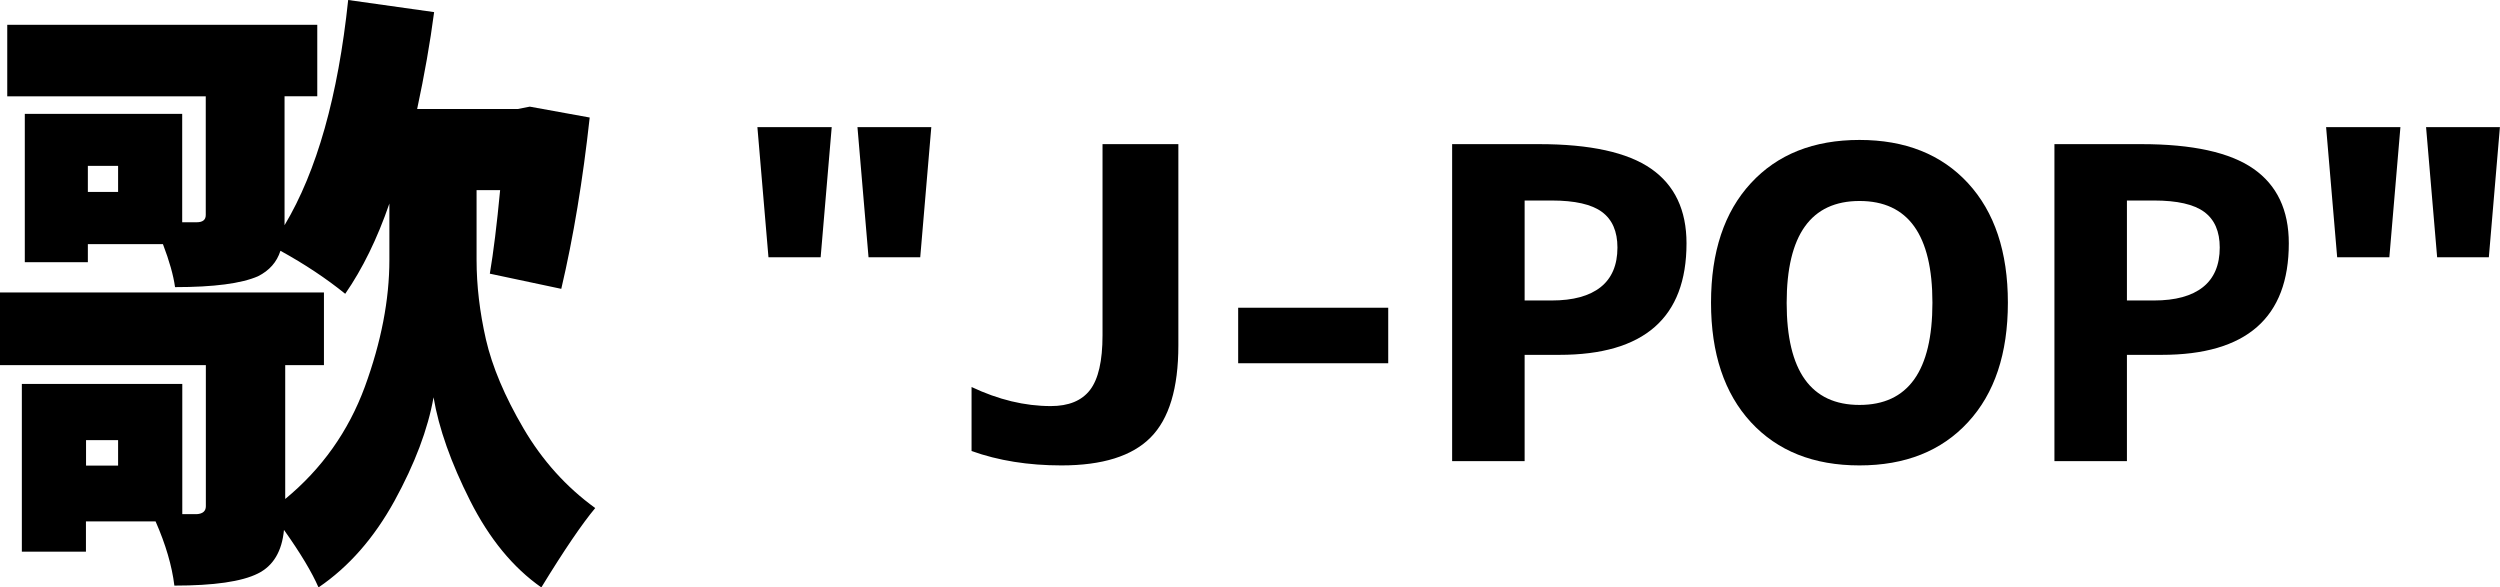 <?xml version="1.0" encoding="UTF-8"?>
<svg id="_レイヤー_2" data-name="レイヤー 2" xmlns="http://www.w3.org/2000/svg" width="262.08" height="61.57" viewBox="0 0 262.08 61.57">
  <g id="obj">
    <g>
      <path d="M49.96,19.93v7.3c0,2.71.33,5.49.98,8.35.66,2.86,1.97,5.97,3.94,9.33s4.48,6.15,7.52,8.35c-1.35,1.61-3.24,4.38-5.65,8.32-2.96-2.07-5.45-5.1-7.46-9.08-2.01-3.98-3.29-7.6-3.84-10.85-.59,3.34-1.96,6.96-4.09,10.85-2.14,3.89-4.79,6.92-7.97,9.08-.68-1.57-1.88-3.58-3.62-6.03-.21,2.24-1.12,3.77-2.73,4.57-1.69.85-4.61,1.27-8.76,1.27-.25-2.07-.91-4.32-1.97-6.73h-7.3v3.17H2.29v-17.58h16.82v13.65h1.52c.63-.04.95-.32.95-.83v-14.79H0v-7.62h33.96v7.62h-4.06v14.03c3.85-3.17,6.63-7.1,8.35-11.77,1.71-4.68,2.57-9.11,2.57-13.3v-5.9c-1.27,3.68-2.81,6.83-4.63,9.46-1.99-1.61-4.25-3.11-6.79-4.51-.38,1.19-1.16,2.07-2.35,2.67-1.74.76-4.63,1.14-8.7,1.14-.17-1.23-.59-2.73-1.27-4.51h-7.87v1.9H2.6v-15.55h16.5v11.36h1.52c.63,0,.95-.25.95-.76v-12.44H.76V2.6h32.5v7.49h-3.43v13.52c3.39-5.67,5.61-13.54,6.67-23.61l9.01,1.27c-.42,3.22-1.02,6.6-1.78,10.16h10.54l1.27-.25,6.28,1.14c-.72,6.56-1.71,12.55-2.98,17.96l-7.49-1.59c.38-2.24.74-5.16,1.08-8.76h-2.48ZM12.38,48.81v-2.67h-3.36v2.67h3.36ZM12.38,20.12v-2.73h-3.17v2.73h3.17Z"/>
      <path d="M79.41,13.33h7.78l-1.16,13.64h-5.47l-1.16-13.64ZM89.9,13.33h7.73l-1.16,13.64h-5.42l-1.16-13.64Z"/>
      <path d="M101.85,47.28v-6.71c2.81,1.33,5.58,2,8.31,2,1.87,0,3.24-.56,4.11-1.69.87-1.13,1.31-3.04,1.31-5.73V15.11h7.95v21.11c0,4.47-.97,7.69-2.91,9.64-1.94,1.96-5.06,2.93-9.35,2.93-3.47,0-6.61-.5-9.42-1.51Z"/>
      <path d="M129.8,38.08v-5.82h15.73v5.82h-15.73Z"/>
      <path d="M159.83,37.19v11.15h-7.6V15.11h9.11c5.36,0,9.28.86,11.75,2.58,2.47,1.72,3.71,4.33,3.71,7.82,0,7.79-4.44,11.69-13.33,11.69h-3.64ZM159.83,31.5h2.84c2.25,0,3.96-.47,5.13-1.4,1.17-.93,1.76-2.32,1.76-4.15,0-1.69-.54-2.93-1.62-3.73-1.08-.8-2.84-1.2-5.27-1.2h-2.84v10.49Z"/>
      <path d="M206.31,44.26c-2.78,3.02-6.58,4.53-11.38,4.53s-8.59-1.51-11.38-4.53c-2.78-3.02-4.18-7.2-4.18-12.53s1.39-9.51,4.18-12.53c2.78-3.02,6.58-4.53,11.38-4.53s8.59,1.51,11.38,4.53c2.78,3.02,4.18,7.2,4.18,12.53s-1.39,9.51-4.18,12.53ZM202.58,31.73c0-7.11-2.55-10.66-7.64-10.66s-7.64,3.56-7.64,10.69,2.55,10.69,7.64,10.69,7.64-3.57,7.64-10.71Z"/>
      <path d="M222.97,37.19v11.15h-7.6V15.11h9.11c5.36,0,9.28.86,11.75,2.58,2.47,1.72,3.71,4.33,3.71,7.82,0,7.79-4.44,11.69-13.33,11.69h-3.64ZM222.97,31.5h2.84c2.25,0,3.96-.47,5.13-1.4,1.17-.93,1.76-2.32,1.76-4.15,0-1.69-.54-2.93-1.62-3.73-1.08-.8-2.84-1.2-5.27-1.2h-2.84v10.49Z"/>
      <path d="M243.86,13.33h7.78l-1.16,13.64h-5.47l-1.16-13.64ZM254.34,13.33h7.73l-1.16,13.64h-5.42l-1.16-13.64Z"/>
    </g>
  </g>
</svg>